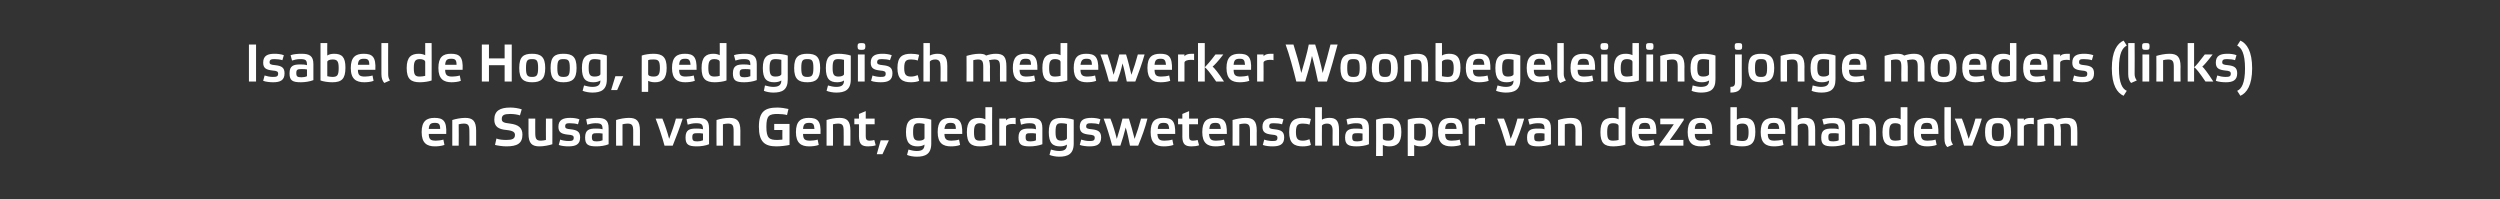 <?xml version="1.0" standalone="no"?><!DOCTYPE svg PUBLIC "-//W3C//DTD SVG 1.1//EN" "http://www.w3.org/Graphics/SVG/1.1/DTD/svg11.dtd"><svg xmlns="http://www.w3.org/2000/svg" version="1.1" width="702px" height="55.9px" viewBox="0 0 702 55.9"><rect x="0" y="0" width="702" height="55.9" fill="#333333" stroke="none"/><desc>Isabel de Hoog, pedagogisch medewerker Woonbegeleiding jonge moeders (links) en Susan van Gent, gedragswetenschapper ...</desc><defs/><g id="Polygon21598"><path d="m124.8 40.7c-.8.3-1.9.4-2.7.4c-2.2 0-3.7-.9-3.7-4c0-3.1 1.4-4 3.6-4c2.4 0 3.5.8 3.3 4.5h-4.9c0 1.6.6 1.9 2 1.9c.5 0 1.5-.1 2.1-.3l.3 1.5zm-4.4-4.5h3.2c0-1.4-.4-1.7-1.5-1.7c-1.2 0-1.6.4-1.7 1.7zm8.4 4.7H127s-.01-7.19 0-7.2c.9-.3 2.4-.6 3.6-.6c2.1 0 3.1.8 3.1 3.6v4.2h-1.9s.05-4.05 0-4.1c0-1.6-.3-2.1-1.6-2.1c-.5 0-.9.1-1.4.2c.05.01 0 6 0 6zm17.2-8.5c-.5-.2-1.7-.4-2.7-.4c-1.7 0-2.4.3-2.4 1.4c0 .8.4 1.1 2.3 1.3c2.4.3 3.5 1.2 3.5 3.1c0 2.5-1.5 3.3-4.5 3.3c-1.1 0-2.4-.2-3.2-.4l.4-1.8c.7.3 1.8.4 2.8.4c1.6 0 2.4-.3 2.4-1.4c0-.7-.4-1.2-2.4-1.4c-2.3-.2-3.4-1-3.4-2.9c0-2.5 1.6-3.4 4.5-3.4c1.1 0 2.3.2 3.2.5l-.5 1.7zm7.3.9h1.8s.03 7.18 0 7.2c-.9.3-2.4.6-3.6.6c-2.1 0-3.1-.8-3.1-3.6v-4.2h1.9s-.03 4.04 0 4c0 1.7.3 2.2 1.6 2.2c.5 0 .9-.1 1.4-.2c-.03-.04 0-6 0-6zm9 1.6c-.6-.2-1.5-.3-2.3-.3c-.9 0-1.3.1-1.3.9c0 .5.3.7 1.5.8c1.9.2 2.7.7 2.7 2.3c0 2-1.3 2.5-3.3 2.5c-.8 0-2-.1-2.7-.4l.4-1.5c.5.2 1.5.4 2.3.4c1 0 1.5-.1 1.5-.9c0-.6-.3-.8-1.7-.9c-1.7-.2-2.6-.6-2.6-2.2c0-2 1.4-2.5 3.3-2.5c.8 0 1.8.1 2.6.4l-.4 1.4zm8.6 5.6c-.9.4-2.3.6-3.4.6c-2.4 0-3.2-.5-3.2-2.5c0-2.2 1.2-2.5 3-2.5c.6 0 1.2 0 1.9.2c0-1.4-.4-1.7-2-1.7c-.8 0-1.6.2-2.3.4l-.3-1.5c.8-.3 1.9-.4 3-.4c2.3 0 3.3.6 3.3 2.9v4.5zm-1.7-3c-.5-.1-1-.1-1.6-.1c-1 0-1.4.1-1.4 1.1c0 1 .3 1.2 1.4 1.2c.6 0 1.1-.1 1.6-.3v-1.9zm5.6 3.4H173s-.04-7.19 0-7.2c.9-.3 2.4-.6 3.6-.6c2.1 0 3.1.8 3.1 3.6c-.02-.05 0 4.2 0 4.2h-1.9s.02-4.05 0-4.1c0-1.6-.3-2.1-1.6-2.1c-.5 0-.9.1-1.4.2c.02.01 0 6 0 6zm15-7.6h1.9c-.8 2.5-1.8 5.1-2.8 7.6h-2.3c-.7-2.6-1.6-5.3-2.5-7.6h1.9c.7 1.7 1.4 3.8 1.9 5.7c.7-1.9 1.4-3.8 1.9-5.7zm9.3 7.2c-.9.4-2.3.6-3.4.6c-2.4 0-3.2-.5-3.2-2.5c0-2.2 1.2-2.5 3-2.5c.6 0 1.2 0 1.9.2c0-1.4-.4-1.7-2-1.7c-.8 0-1.6.2-2.3.4l-.3-1.5c.8-.3 1.9-.4 3-.4c2.3 0 3.3.6 3.3 2.9v4.5zm-1.7-3c-.5-.1-1-.1-1.6-.1c-1 0-1.4.1-1.4 1.1c0 1 .3 1.2 1.4 1.2c.6 0 1.1-.1 1.6-.3v-1.9zm5.6 3.4h-1.8s-.04-7.19 0-7.2c.9-.3 2.4-.6 3.6-.6c2.1 0 3.1.8 3.1 3.6c-.02-.05 0 4.2 0 4.2H206s.02-4.05 0-4.1c0-1.6-.3-2.1-1.6-2.1c-.5 0-.9.1-1.4.2c.02.01 0 6 0 6zm16.7-4.4h-2.3v-1.7h4.3v5.9c-.9.2-2.5.4-3.7.4c-3.3 0-4.9-1.3-4.9-5.5c0-4.3 1.7-5.4 5.2-5.4c.9 0 2.3.2 3.1.4l-.4 1.7c-.6-.2-1.9-.3-2.6-.3c-2.4 0-3.2.4-3.2 3.6c0 3.2.8 3.7 3.1 3.7c.5 0 1-.1 1.4-.1c-.04-.03 0-2.7 0-2.7zm10.2 4.2c-.8.3-1.9.4-2.7.4c-2.2 0-3.7-.9-3.7-4c0-3.1 1.4-4 3.6-4c2.4 0 3.5.8 3.3 4.5h-4.9c0 1.6.6 1.9 2 1.9c.5 0 1.5-.1 2.1-.3l.3 1.5zm-4.4-4.5h3.2c-.1-1.4-.4-1.7-1.5-1.7c-1.2 0-1.6.4-1.7 1.7zm8.4 4.7h-1.8s-.02-7.19 0-7.2c.9-.3 2.4-.6 3.6-.6c2.1 0 3.1.8 3.1 3.6v4.2h-1.9s.04-4.05 0-4.1c0-1.6-.3-2.1-1.6-2.1c-.5 0-.9.1-1.4.2c.04.01 0 6 0 6zm9.2-6s-.02 3.28 0 3.3c0 .9.2 1.3 1.1 1.3c.5 0 1-.1 1.3-.2l.4 1.5c-.6.2-1.4.3-2.1.3c-1.7 0-2.6-.5-2.6-2.8c.02.05 0-3.4 0-3.4h-1.3v-1.6h1.3V32l1.9-.8v2.1h2.5v1.6h-2.5zm4.7 8.4h-1.6l1.1-3.9h2.3l-1.8 3.9zm11.8-8.5c-.4-.1-1-.2-1.5-.2c-1.3 0-1.7.3-1.7 2.5c0 1.9.4 2.4 1.7 2.4c.8 0 1.5-.3 1.5-.7v-4zm-1.9 6.3c-2.1 0-3.3-.9-3.3-4c0-3.1 1.2-4 3.7-4c1.1 0 2.5.2 3.4.5v6.7c0 3-1.7 3.7-4.1 3.7c-.9 0-2.1-.2-2.7-.5l.4-1.5c.7.2 1.5.4 2.3.4c1.4 0 2.2-.4 2.2-1.8c-.4.3-1.1.5-1.9.5zm11.9-.4c-.7.3-1.8.4-2.6.4c-2.2 0-3.7-.9-3.7-4c0-3.1 1.3-4 3.5-4c2.4 0 3.5.8 3.4 4.5h-5c0 1.6.7 1.9 2 1.9c.5 0 1.5-.1 2.1-.3l.3 1.5zm-4.4-4.5h3.2c0-1.4-.4-1.7-1.5-1.7c-1.1 0-1.5.4-1.7 1.7zm11.5-.8c0-.5-.7-.8-1.5-.8c-1.3 0-1.7.6-1.7 2.5c0 2 .4 2.4 1.7 2.4c.5 0 1.1-.1 1.5-.2v-3.9zm1.9 5.2c-.9.3-2.3.5-3.4.5c-2.5 0-3.7-.9-3.7-4c0-3.1 1.3-4 3.4-4c.8 0 1.4.2 1.8.4c-.01-.01 0-3.4 0-3.4h1.9s-.05 10.47 0 10.5zm2-7.3h1.9v.5c.3-.4.9-.7 1.9-.7h.8v1.8c-.2-.1-.6-.1-.9-.1c-1 0-1.8.3-1.8.8v5.3h-1.9v-7.6zm12.1 7.2c-1 .4-2.4.6-3.5.6c-2.4 0-3.2-.5-3.2-2.5c0-2.2 1.2-2.5 3-2.5c.7 0 1.3 0 1.9.2c0-1.4-.3-1.7-1.9-1.7c-.8 0-1.7.2-2.3.4l-.3-1.5c.7-.3 1.9-.4 3-.4c2.3 0 3.3.6 3.3 2.9v4.5zm-1.8-3c-.4-.1-.9-.1-1.5-.1c-1.1 0-1.4.1-1.4 1.1c0 1 .3 1.2 1.4 1.2c.5 0 1.1-.1 1.5-.3v-1.9zm8.7-2.7c-.4-.1-1-.2-1.5-.2c-1.3 0-1.7.3-1.7 2.5c0 1.9.4 2.4 1.7 2.4c.8 0 1.5-.3 1.5-.7v-4zm-1.9 6.3c-2.1 0-3.2-.9-3.2-4c0-3.1 1.1-4 3.6-4c1.1 0 2.5.2 3.4.5v6.7c0 3-1.7 3.7-4.1 3.7c-.9 0-2-.2-2.7-.5l.4-1.5c.7.2 1.5.4 2.3.4c1.4 0 2.2-.4 2.2-1.8c-.4.3-1.1.5-1.9.5zm10.9-6.2c-.6-.2-1.4-.3-2.2-.3c-.9 0-1.4.1-1.4.9c0 .5.3.7 1.6.8c1.8.2 2.6.7 2.6 2.3c0 2-1.3 2.5-3.2 2.5c-.8 0-2-.1-2.8-.4l.4-1.5c.6.2 1.5.4 2.3.4c1 0 1.5-.1 1.5-.9c0-.6-.3-.8-1.6-.9c-1.7-.2-2.6-.6-2.6-2.2c0-2 1.3-2.5 3.3-2.5c.7 0 1.8.1 2.5.4l-.4 1.4zm6 6h-2.3c-.7-2.6-1.5-5.3-2.4-7.6h1.9c.7 1.7 1.3 3.7 1.8 5.7c.5-1.5 1.3-4.4 1.6-5.7h1.8c.5 1.5 1.2 4.1 1.6 5.7c.7-1.9 1.3-3.8 1.8-5.7h1.8c-.6 2.5-1.6 5.2-2.6 7.6h-2.3c-.3-1.5-.8-3.9-1.2-5.1c-.4 1.6-1 3.7-1.5 5.1zm14.9-.2c-.8.3-1.9.4-2.7.4c-2.2 0-3.7-.9-3.7-4c0-3.1 1.3-4 3.5-4c2.5 0 3.5.8 3.4 4.5h-5c.1 1.6.7 1.9 2 1.9c.6 0 1.6-.1 2.2-.3l.3 1.5zm-4.4-4.5h3.2c-.1-1.4-.5-1.7-1.6-1.7c-1.1 0-1.5.4-1.6 1.7zm8.8-1.3s-.01 3.28 0 3.3c0 .9.2 1.3 1.1 1.3c.5 0 1-.1 1.3-.2l.4 1.5c-.6.2-1.4.3-2.1.3c-1.7 0-2.6-.5-2.6-2.8c.03.05 0-3.4 0-3.4h-1.2v-1.6h1.2V32l1.9-.8v2.1h2.5v1.6h-2.5zm10.1 5.8c-.8.3-1.9.4-2.7.4c-2.2 0-3.7-.9-3.7-4c0-3.1 1.3-4 3.5-4c2.5 0 3.5.8 3.4 4.5h-5c.1 1.6.7 1.9 2 1.9c.6 0 1.6-.1 2.2-.3l.3 1.5zm-4.4-4.5h3.2c-.1-1.4-.5-1.7-1.5-1.7c-1.2 0-1.6.4-1.7 1.7zm8.4 4.7h-1.9s.04-7.19 0-7.2c1-.3 2.4-.6 3.7-.6c2.1 0 3.1.8 3.1 3.6c-.04-.05 0 4.2 0 4.2H351v-4.1c0-1.6-.3-2.1-1.6-2.1c-.5 0-.9.1-1.4.2v6zm12-6c-.6-.2-1.5-.3-2.3-.3c-.9 0-1.3.1-1.3.9c0 .5.3.7 1.5.8c1.9.2 2.7.7 2.7 2.3c0 2-1.3 2.5-3.3 2.5c-.8 0-2-.1-2.7-.4l.4-1.5c.5.2 1.5.4 2.2.4c1.1 0 1.5-.1 1.5-.9c0-.6-.3-.8-1.6-.9c-1.7-.2-2.6-.6-2.6-2.2c0-2 1.4-2.5 3.3-2.5c.8 0 1.8.1 2.6.4l-.4 1.4zm8.1 5.8c-.6.3-1.6.4-2.3.4c-2.4 0-3.8-.9-3.8-4c0-3.2 1.5-4 3.8-4c.7 0 1.7.1 2.3.3l-.4 1.6c-.5-.2-1.2-.3-1.8-.3c-1.4 0-2 .3-2 2.4c0 2 .6 2.4 2 2.4c.6 0 1.3-.2 1.8-.4l.4 1.6zm7.9-4.2c.02.02 0 4.4 0 4.4h-1.8s-.04-4.23 0-4.2c0-1.3-.4-2-1.6-2c-.7 0-1.4.3-1.4.7c-.04.01 0 5.5 0 5.5h-1.9V30.1h1.9s-.04 3.48 0 3.5c.5-.3 1.3-.5 2.1-.5c1.7 0 2.7.6 2.7 3.4zm8.4 4c-.9.4-2.4.6-3.4.6c-2.4 0-3.3-.5-3.3-2.5c0-2.2 1.3-2.5 3-2.5c.7 0 1.3 0 1.9.2c0-1.4-.3-1.7-1.9-1.7c-.8 0-1.6.2-2.3.4l-.3-1.5c.8-.3 1.9-.4 3-.4c2.3 0 3.3.6 3.3 2.9v4.5zm-1.8-3c-.4-.1-.9-.1-1.5-.1c-1 0-1.4.1-1.4 1.1c0 1 .3 1.2 1.4 1.2c.5 0 1.1-.1 1.5-.3v-1.9zm5.7 1.3c0 .5.7.7 1.5.7c1.3 0 1.7-.5 1.7-2.4c0-2.1-.4-2.4-1.7-2.4c-.5 0-1.1 0-1.5.2v3.9zm-1.9-5.2c.9-.3 2.3-.5 3.4-.5c2.5 0 3.7.9 3.7 4c0 3.1-1.3 4-3.4 4c-.8 0-1.4-.2-1.8-.4v3.1h-1.9s.05-10.18 0-10.2zm10.7 5.2c0 .5.7.7 1.5.7c1.3 0 1.8-.5 1.8-2.4c0-2.1-.5-2.4-1.8-2.4c-.5 0-1.1 0-1.5.2v3.9zm-1.8-5.2c.8-.3 2.2-.5 3.3-.5c2.5 0 3.7.9 3.7 4c0 3.1-1.3 4-3.3 4c-.9 0-1.5-.2-1.9-.4c.03-.01 0 3.1 0 3.1h-1.8s-.03-10.18 0-10.2zm14.9 7.1c-.8.3-1.9.4-2.7.4c-2.2 0-3.7-.9-3.7-4c0-3.1 1.4-4 3.6-4c2.4 0 3.4.8 3.3 4.5h-4.9c0 1.6.6 1.9 1.9 1.9c.6 0 1.6-.1 2.2-.3l.3 1.5zm-4.4-4.5h3.2c-.1-1.4-.5-1.7-1.5-1.7c-1.2 0-1.6.4-1.7 1.7zm6.6-2.9h1.8s.02.55 0 .5c.3-.4.9-.7 2-.7h.8v1.8c-.3-.1-.7-.1-1-.1c-1 0-1.8.3-1.8.8c.02.02 0 5.3 0 5.3h-1.8v-7.6zm13.7 0h1.9c-.7 2.5-1.7 5.1-2.7 7.6H423c-.8-2.6-1.6-5.3-2.6-7.6h1.9c.7 1.7 1.4 3.8 1.9 5.7c.8-1.9 1.4-3.8 1.9-5.7zm9.4 7.2c-1 .4-2.4.6-3.5.6c-2.4 0-3.2-.5-3.2-2.5c0-2.2 1.2-2.5 3-2.5c.7 0 1.3 0 1.9.2c0-1.4-.3-1.7-1.9-1.7c-.8 0-1.7.2-2.3.4l-.4-1.5c.8-.3 2-.4 3.1-.4c2.2 0 3.3.6 3.3 2.9v4.5zm-1.8-3c-.4-.1-1-.1-1.5-.1c-1.1 0-1.4.1-1.4 1.1c0 1 .2 1.2 1.4 1.2c.5 0 1.1-.1 1.5-.3v-1.9zm5.7 3.4h-1.9s.01-7.19 0-7.2c.9-.3 2.4-.6 3.6-.6c2.2 0 3.1.8 3.1 3.6c.03-.05 0 4.2 0 4.2h-1.8s-.03-4.05 0-4.1c0-1.6-.3-2.1-1.7-2.1c-.4 0-.9.1-1.3.2c-.03.01 0 6 0 6zm15.1-5.5c0-.5-.6-.8-1.5-.8c-1.3 0-1.7.6-1.7 2.5c0 2 .4 2.4 1.7 2.4c.6 0 1.1-.1 1.5-.2v-3.9zm1.9 5.2c-.8.3-2.3.5-3.4.5c-2.5 0-3.6-.9-3.6-4c0-3.1 1.2-4 3.3-4c.9 0 1.4.2 1.8.4c.02-.01 0-3.4 0-3.4h1.9s-.02 10.47 0 10.5zm8.2.1c-.8.3-1.9.4-2.7.4c-2.2 0-3.7-.9-3.7-4c0-3.1 1.3-4 3.5-4c2.5 0 3.5.8 3.4 4.5h-5c.1 1.6.7 1.9 2 1.9c.6 0 1.6-.1 2.2-.3l.3 1.5zm-4.4-4.5h3.2c-.1-1.4-.5-1.7-1.5-1.7c-1.2 0-1.6.4-1.7 1.7zm12.6-2.9s.02.35 0 .4c-1.1 1.7-2.9 4.3-3.9 5.6h3.8v1.6H466s-.02-.36 0-.4c1.4-1.8 3.2-4.4 4-5.6h-3.8v-1.6h6.6zm7.5 7.4c-.8.3-1.9.4-2.7.4c-2.2 0-3.7-.9-3.7-4c0-3.1 1.4-4 3.6-4c2.4 0 3.4.8 3.3 4.5h-4.9c0 1.6.6 1.9 2 1.9c.5 0 1.5-.1 2.1-.3l.3 1.5zm-4.4-4.5h3.2c-.1-1.4-.4-1.7-1.5-1.7c-1.2 0-1.6.4-1.7 1.7zm11.8 3.2c.5.1 1 .2 1.5.2c1.3 0 1.8-.4 1.8-2.5c0-1.9-.5-2.4-1.8-2.4c-.8 0-1.5.3-1.5.7v4zm-1.8-9.3h1.8s.03 3.46 0 3.5c.4-.3 1.2-.5 2-.5c2.1 0 3.2.9 3.2 3.9c0 3.2-1.2 4.1-3.7 4.1c-1.1 0-2.5-.2-3.3-.5c-.03-.03 0-10.5 0-10.5zm14.9 10.6c-.8.3-1.9.4-2.7.4c-2.2 0-3.7-.9-3.7-4c0-3.1 1.4-4 3.6-4c2.4 0 3.4.8 3.3 4.5h-4.9c0 1.6.6 1.9 1.9 1.9c.6 0 1.6-.1 2.2-.3l.3 1.5zm-4.4-4.5h3.2c-.1-1.4-.5-1.7-1.5-1.7c-1.2 0-1.6.4-1.7 1.7zm13.3.3c-.01.02 0 4.4 0 4.4h-1.9s.03-4.23 0-4.2c0-1.3-.3-2-1.5-2c-.8 0-1.5.3-1.5.7c.03.01 0 5.5 0 5.5H503V30.1h1.8s.03 3.48 0 3.5c.5-.3 1.3-.5 2.1-.5c1.8 0 2.8.6 2.8 3.4zm8.4 4c-1 .4-2.4.6-3.5.6c-2.4 0-3.2-.5-3.2-2.5c0-2.2 1.2-2.5 3-2.5c.7 0 1.3 0 1.9.2c0-1.4-.3-1.7-1.9-1.7c-.8 0-1.7.2-2.3.4l-.4-1.5c.8-.3 2-.4 3.1-.4c2.3 0 3.3.6 3.3 2.9v4.5zm-1.8-3c-.4-.1-1-.1-1.5-.1c-1.1 0-1.4.1-1.4 1.1c0 1 .2 1.2 1.4 1.2c.5 0 1.1-.1 1.5-.3v-1.9zm5.7 3.4h-1.9s.01-7.19 0-7.2c.9-.3 2.4-.6 3.6-.6c2.2 0 3.1.8 3.1 3.6c.03-.05 0 4.2 0 4.2H525s-.03-4.05 0-4.1c0-1.6-.3-2.1-1.7-2.1c-.4 0-.9.1-1.3.2c-.03.01 0 6 0 6zm11.7-5.5c0-.5-.6-.8-1.5-.8c-1.3 0-1.7.6-1.7 2.5c0 2 .4 2.4 1.8 2.4c.5 0 1-.1 1.4-.2v-3.9zm1.9 5.2c-.8.3-2.2.5-3.3.5c-2.6 0-3.7-.9-3.7-4c0-3.1 1.3-4 3.3-4c.9 0 1.4.2 1.8.4c.03-.01 0-3.4 0-3.4h1.9v10.5zm8.2.1c-.8.3-1.9.4-2.7.4c-2.2 0-3.7-.9-3.7-4c0-3.1 1.3-4 3.6-4c2.4 0 3.4.8 3.3 4.5h-4.9c0 1.6.6 1.9 1.9 1.9c.6 0 1.6-.1 2.2-.3l.3 1.5zm-4.4-4.5h3.2c-.1-1.4-.5-1.7-1.5-1.7c-1.2 0-1.6.4-1.7 1.7zm8.4 2.6c0 .7.2 1.2.6 1.8l-1.6.7c-.6-.6-.8-1.3-.8-2.5c-.04.04 0-8.7 0-8.7h1.8s.02 8.67 0 8.7zm6.9-5.5h1.8c-.7 2.5-1.7 5.1-2.7 7.6h-2.3c-.7-2.6-1.6-5.3-2.6-7.6h2c.7 1.7 1.3 3.8 1.9 5.7c.7-1.9 1.4-3.8 1.9-5.7zm2.7 3.8c0-3.2 1.2-4 3.6-4c2.4 0 3.7.8 3.7 4c0 3.1-1.2 4-3.7 4c-2.4 0-3.6-.9-3.6-4zm1.9 0c0 2.1.4 2.5 1.7 2.5c1.3 0 1.7-.4 1.7-2.5c0-2.2-.4-2.5-1.7-2.5c-1.3 0-1.7.3-1.7 2.5zm7.2-3.8h1.8s.02.55 0 .5c.3-.4.9-.7 2-.7h.8v1.8c-.3-.1-.7-.1-1-.1c-1 0-1.8.3-1.8.8c.02.02 0 5.3 0 5.3h-1.8v-7.6zm7.5 7.6h-1.9s.05-7.19 0-7.2c1-.3 2.4-.6 3.6-.6c.8 0 1.5.1 1.9.5c.8-.3 1.9-.5 2.7-.5c2.2 0 3 .8 3 3.6c.04-.05 0 4.2 0 4.2h-1.8s-.02-4.05 0-4.1c0-1.6-.3-2.1-1.6-2.1c-.3 0-.9.1-1.4.2c.1.5.2 1.1.2 1.8c-.03-.05 0 4.2 0 4.2h-1.9v-4.1c0-1.6-.3-2.1-1.5-2.1c-.4 0-.9.1-1.3.2v6z" stroke="none" fill="#ffffff"/></g><g id="Polygon21597"><path d="m71.9 12.5v10.4h-2V12.5h2zm7.4 4.4c-.6-.2-1.5-.3-2.2-.3c-.9 0-1.4.1-1.4.9c0 .5.3.7 1.6.8c1.8.2 2.6.7 2.6 2.3c0 2-1.3 2.5-3.2 2.5c-.8 0-2-.1-2.8-.4l.4-1.5c.6.2 1.5.4 2.3.4c1 0 1.5-.1 1.5-.9c0-.6-.3-.8-1.6-.9c-1.7-.2-2.6-.6-2.6-2.2c0-2 1.3-2.5 3.2-2.5c.8 0 1.8.1 2.6.4l-.4 1.4zm8.7 5.6c-1 .4-2.4.6-3.5.6c-2.4 0-3.2-.5-3.2-2.5c0-2.2 1.2-2.5 3-2.5c.6 0 1.2 0 1.9.2c0-1.4-.3-1.7-1.9-1.7c-.9 0-1.7.2-2.3.4l-.4-1.5c.8-.3 2-.4 3.1-.4c2.2 0 3.3.6 3.3 2.9v4.5zm-1.8-3c-.4-.1-1-.1-1.5-.1c-1.1 0-1.5.1-1.5 1.1c0 1 .3 1.2 1.5 1.2c.5 0 1.1-.1 1.5-.3v-1.9zm5.7 1.9c.4.1 1 .2 1.4.2c1.4 0 1.8-.4 1.8-2.5c0-1.9-.4-2.4-1.7-2.4c-.9 0-1.5.3-1.5.7v4zM90 12.1h1.9s-.04 3.46 0 3.5c.4-.3 1.1-.5 1.9-.5c2.2 0 3.2.9 3.2 3.9c0 3.2-1.1 4.1-3.7 4.1c-1.1 0-2.5-.2-3.3-.5V12.1zm14.9 10.6c-.7.3-1.9.4-2.6.4c-2.3 0-3.8-.9-3.8-4c0-3.1 1.4-4 3.6-4c2.4 0 3.5.8 3.3 4.5h-4.9c0 1.6.6 1.9 2 1.9c.5 0 1.5-.1 2.1-.3l.3 1.5zm-4.4-4.5h3.2c0-1.4-.4-1.7-1.5-1.7c-1.2 0-1.6.4-1.7 1.7zm8.5 2.6c0 .7.1 1.2.5 1.8l-1.6.7c-.5-.6-.8-1.3-.8-2.5v-8.7h1.9s-.04 8.67 0 8.7zm10.4-3.4c0-.5-.7-.8-1.5-.8c-1.3 0-1.7.6-1.7 2.5c0 2 .4 2.4 1.7 2.4c.5 0 1.1-.1 1.5-.2v-3.9zm1.8 5.2c-.8.3-2.2.5-3.3.5c-2.5 0-3.7-.9-3.7-4c0-3.1 1.3-4 3.4-4c.8 0 1.4.2 1.8.4c-.02-.01 0-3.4 0-3.4h1.8s.04 10.47 0 10.5zm8.2.1c-.7.3-1.9.4-2.6.4c-2.2 0-3.7-.9-3.7-4c0-3.1 1.3-4 3.5-4c2.4 0 3.5.8 3.3 4.5H125c0 1.6.7 1.9 2 1.9c.5 0 1.5-.1 2.1-.3l.3 1.5zm-4.4-4.5h3.2c0-1.4-.4-1.7-1.5-1.7c-1.2 0-1.6.4-1.7 1.7zm12.3 4.7h-2V12.5h2v3.9h4.4v-3.9h2v10.4h-2v-4.6h-4.4v4.6zm8.5-3.8c0-3.2 1.2-4 3.6-4c2.4 0 3.7.8 3.7 4c0 3.1-1.2 4-3.7 4c-2.4 0-3.6-.9-3.6-4zm1.9 0c0 2.1.4 2.5 1.7 2.5c1.3 0 1.7-.4 1.7-2.5c0-2.2-.4-2.5-1.7-2.5c-1.3 0-1.7.3-1.7 2.5zm6.9 0c0-3.2 1.2-4 3.6-4c2.5 0 3.7.8 3.7 4c0 3.1-1.2 4-3.7 4c-2.4 0-3.6-.9-3.6-4zm1.9 0c0 2.1.4 2.5 1.7 2.5c1.4 0 1.8-.4 1.8-2.5c0-2.2-.4-2.5-1.8-2.5c-1.3 0-1.7.3-1.7 2.5zm12.1-2.3c-.5-.1-1.1-.2-1.5-.2c-1.3 0-1.8.3-1.8 2.5c0 1.9.4 2.4 1.7 2.4c.9 0 1.6-.3 1.6-.7v-4zm-2 6.3c-2.1 0-3.2-.9-3.2-4c0-3.1 1.2-4 3.7-4c1.1 0 2.5.2 3.3.5v6.7c0 3-1.7 3.7-4.1 3.7c-.8 0-2-.2-2.7-.5l.4-1.5c.7.2 1.6.4 2.3.4c1.4 0 2.3-.4 2.3-1.8c-.5.3-1.1.5-2 .5zm6.7 2.2h-1.7l1.2-3.9h2.2l-1.7 3.9zm8.7-4.5c0 .5.7.7 1.5.7c1.3 0 1.8-.5 1.8-2.4c0-2.1-.5-2.4-1.8-2.4c-.5 0-1.1 0-1.5.2v3.9zm-1.8-5.2c.8-.3 2.2-.5 3.3-.5c2.5 0 3.7.9 3.7 4c0 3.1-1.3 4-3.3 4c-.9 0-1.5-.2-1.9-.4c.03-.01 0 3.1 0 3.1h-1.8s-.03-10.18 0-10.2zm14.9 7.1c-.8.3-1.9.4-2.7.4c-2.2 0-3.7-.9-3.7-4c0-3.1 1.4-4 3.6-4c2.4 0 3.4.8 3.3 4.5h-4.9c0 1.6.6 1.9 1.9 1.9c.6 0 1.6-.1 2.2-.3l.3 1.5zm-4.4-4.5h3.2c-.1-1.4-.5-1.7-1.5-1.7c-1.2 0-1.6.4-1.7 1.7zm11.4-.8c0-.5-.6-.8-1.5-.8c-1.3 0-1.7.6-1.7 2.5c0 2 .5 2.4 1.8 2.4c.5 0 1.1-.1 1.4-.2v-3.9zm1.9 5.2c-.8.3-2.2.5-3.3.5c-2.5 0-3.7-.9-3.7-4c0-3.1 1.3-4 3.3-4c.9 0 1.4.2 1.8.4c.04-.01 0-3.4 0-3.4h1.9v10.5zm8.5-.1c-1 .4-2.4.6-3.5.6c-2.4 0-3.2-.5-3.2-2.5c0-2.2 1.2-2.5 3-2.5c.6 0 1.2 0 1.9.2c0-1.4-.3-1.7-1.9-1.7c-.9 0-1.7.2-2.3.4l-.4-1.5c.8-.3 2-.4 3.1-.4c2.2 0 3.3.6 3.3 2.9v4.5zm-1.8-3c-.4-.1-1-.1-1.5-.1c-1.1 0-1.5.1-1.5 1.1c0 1 .3 1.2 1.4 1.2c.6 0 1.1-.1 1.6-.3v-1.9zm8.7-2.7c-.5-.1-1-.2-1.5-.2c-1.3 0-1.8.3-1.8 2.5c0 1.9.4 2.4 1.7 2.4c.9 0 1.6-.3 1.6-.7v-4zm-2 6.3c-2.1 0-3.2-.9-3.2-4c0-3.1 1.2-4 3.7-4c1.1 0 2.5.2 3.3.5v6.7c0 3-1.6 3.7-4.1 3.7c-.8 0-2-.2-2.6-.5l.3-1.5c.7.2 1.6.4 2.3.4c1.4 0 2.3-.4 2.3-1.8c-.5.3-1.1.5-2 .5zm5.6-4c0-3.2 1.3-4 3.7-4c2.4 0 3.6.8 3.6 4c0 3.1-1.2 4-3.6 4c-2.5 0-3.7-.9-3.7-4zm2 0c0 2.1.4 2.5 1.7 2.5c1.3 0 1.7-.4 1.7-2.5c0-2.2-.4-2.5-1.7-2.5c-1.3 0-1.7.3-1.7 2.5zm12-2.3c-.4-.1-1-.2-1.5-.2c-1.3 0-1.7.3-1.7 2.5c0 1.9.4 2.4 1.7 2.4c.8 0 1.5-.3 1.5-.7v-4zm-1.9 6.3c-2.1 0-3.2-.9-3.2-4c0-3.1 1.1-4 3.6-4c1.1 0 2.5.2 3.4.5v6.7c0 3-1.7 3.7-4.1 3.7c-.9 0-2-.2-2.7-.5l.4-1.5c.7.2 1.5.4 2.3.4c1.4 0 2.2-.4 2.2-1.8c-.4.3-1.1.5-1.9.5zm7.7-.2h-1.9v-7.6h1.9v7.6zm.2-9.9c0 .9-.3 1-1.1 1c-.8 0-1.1-.1-1.1-1c0-.8.3-.9 1.1-.9c.8 0 1.1.1 1.1.9zm6.9 3.9c-.6-.2-1.4-.3-2.2-.3c-.9 0-1.4.1-1.4.9c0 .5.4.7 1.6.8c1.9.2 2.7.7 2.7 2.3c0 2-1.3 2.5-3.3 2.5c-.8 0-2-.1-2.7-.4l.4-1.5c.5.2 1.5.4 2.2.4c1.1 0 1.5-.1 1.5-.9c0-.6-.3-.8-1.6-.9c-1.7-.2-2.6-.6-2.6-2.2c0-2 1.4-2.5 3.3-2.5c.8 0 1.8.1 2.6.4l-.5 1.4zm8.2 5.8c-.6.3-1.6.4-2.3.4c-2.4 0-3.8-.9-3.8-4c0-3.2 1.4-4 3.8-4c.7 0 1.7.1 2.3.3l-.4 1.6c-.5-.2-1.2-.3-1.8-.3c-1.4 0-2 .3-2 2.4c0 2 .6 2.4 2 2.4c.6 0 1.3-.2 1.8-.4l.4 1.6zm7.9-4.2c.01.02 0 4.4 0 4.4h-1.9s.05-4.23 0-4.2c0-1.3-.3-2-1.5-2c-.7 0-1.5.3-1.5.7c.05.01 0 5.5 0 5.5h-1.8V12.1h1.8s.05 3.48 0 3.5c.5-.3 1.4-.5 2.1-.5c1.8 0 2.8.6 2.8 3.4zm7.3 4.4h-1.9s.03-7.19 0-7.2c1-.3 2.3-.6 3.6-.6c.8 0 1.5.1 1.9.5c.8-.3 1.8-.5 2.7-.5c2.2 0 3 .8 3 3.6c.02-.05 0 4.2 0 4.2h-1.8s-.04-4.05 0-4.1c0-1.6-.3-2.1-1.6-2.1c-.3 0-1 .1-1.5.2c.2.5.3 1.1.3 1.8c-.05-.05 0 4.2 0 4.2h-1.9v-4.1c0-1.6-.3-2.1-1.5-2.1c-.4 0-.9.1-1.3.2v6zm17.4-.2c-.7.3-1.8.4-2.6.4c-2.2 0-3.7-.9-3.7-4c0-3.1 1.3-4 3.5-4c2.4 0 3.5.8 3.4 4.5h-5c0 1.6.7 1.9 2 1.9c.5 0 1.5-.1 2.1-.3l.3 1.5zm-4.4-4.5h3.2c0-1.4-.4-1.7-1.5-1.7c-1.1 0-1.5.4-1.7 1.7zm11.5-.8c0-.5-.7-.8-1.5-.8c-1.3 0-1.7.6-1.7 2.5c0 2 .4 2.4 1.7 2.4c.5 0 1.1-.1 1.5-.2v-3.9zm1.9 5.2c-.9.3-2.3.5-3.4.5c-2.5 0-3.6-.9-3.6-4c0-3.1 1.2-4 3.3-4c.8 0 1.4.2 1.8.4v-3.4h1.9s-.04 10.47 0 10.5zm8.1.1c-.7.3-1.8.4-2.6.4c-2.2 0-3.7-.9-3.7-4c0-3.1 1.3-4 3.5-4c2.4 0 3.5.8 3.4 4.5h-5c0 1.6.7 1.9 2 1.9c.5 0 1.5-.1 2.1-.3l.3 1.5zm-4.4-4.5h3.2c0-1.4-.4-1.7-1.5-1.7c-1.1 0-1.5.4-1.7 1.7zm10.3 4.7h-2.3c-.7-2.6-1.5-5.3-2.4-7.6h2c.6 1.7 1.2 3.7 1.7 5.7c.5-1.5 1.3-4.4 1.6-5.7h1.9c.5 1.5 1.1 4.1 1.5 5.7c.7-1.9 1.3-3.8 1.8-5.7h1.9c-.7 2.5-1.7 5.2-2.6 7.6h-2.4c-.3-1.5-.8-3.9-1.2-5.1c-.3 1.6-1 3.7-1.5 5.1zm14.9-.2c-.8.3-1.9.4-2.7.4c-2.2 0-3.7-.9-3.7-4c0-3.1 1.3-4 3.6-4c2.4 0 3.4.8 3.3 4.5h-4.9c0 1.6.6 1.9 1.9 1.9c.6 0 1.6-.1 2.2-.3l.3 1.5zm-4.4-4.5h3.2c-.1-1.4-.5-1.7-1.5-1.7c-1.2 0-1.6.4-1.7 1.7zm6.6-2.9h1.8v.5c.3-.4.9-.7 2-.7h.7v1.8c-.2-.1-.6-.1-.9-.1c-1 0-1.8.3-1.8.8v5.3h-1.8v-7.6zm7.5 7.6h-1.9V12.1h1.9v10.8zm3.2 0c-1.7-2.5-2.8-3.8-3.2-4c.4-.4 1.5-1.6 3-3.6h2.2c-1.5 2-2.6 3.1-3 3.4c.4.3 1.6 1.7 3.2 4.2h-2.2zm9.3-.2c-.8.3-1.9.4-2.7.4c-2.2 0-3.7-.9-3.7-4c0-3.1 1.4-4 3.6-4c2.4 0 3.5.8 3.3 4.5h-4.9c0 1.6.6 1.9 2 1.9c.5 0 1.5-.1 2.1-.3l.3 1.5zm-4.4-4.5h3.2c-.1-1.4-.4-1.7-1.5-1.7c-1.2 0-1.6.4-1.7 1.7zm6.6-2.9h1.8s.04.55 0 .5c.3-.4.9-.7 2-.7h.8v1.8c-.3-.1-.7-.1-1-.1c-.9 0-1.8.3-1.8.8c.04.02 0 5.3 0 5.3H353v-7.6zm13.5 7.6H364c-.8-3.3-2-7.7-3-10.4h2.2c.7 2.2 1.6 5.2 2.2 8c.6-2.1 1.7-5.7 2.1-8h1.8c.7 2.2 1.7 5.8 2.1 8c.8-2.7 1.6-5.5 2.2-8h2c-.8 3.1-2 7.3-3 10.4h-2.5c-.5-2.4-1.1-5.1-1.7-7.2c-.4 2.2-1.2 4.9-1.9 7.2zm9.9-3.8c0-3.2 1.2-4 3.6-4c2.5 0 3.7.8 3.7 4c0 3.1-1.2 4-3.7 4c-2.4 0-3.6-.9-3.6-4zm1.9 0c0 2.1.4 2.5 1.7 2.5c1.4 0 1.8-.4 1.8-2.5c0-2.2-.4-2.5-1.8-2.5c-1.3 0-1.7.3-1.7 2.5zm6.9 0c0-3.2 1.2-4 3.7-4c2.4 0 3.6.8 3.6 4c0 3.1-1.2 4-3.6 4c-2.5 0-3.7-.9-3.7-4zm2 0c0 2.1.4 2.5 1.7 2.5c1.3 0 1.7-.4 1.7-2.5c0-2.2-.4-2.5-1.7-2.5c-1.3 0-1.7.3-1.7 2.5zm9 3.8h-1.9s.02-7.19 0-7.2c1-.3 2.4-.6 3.6-.6c2.2 0 3.1.8 3.1 3.6c.04-.05 0 4.2 0 4.2h-1.8s-.02-4.05 0-4.1c0-1.6-.3-2.1-1.7-2.1c-.4 0-.9.1-1.3.2c-.02.01 0 6 0 6zm8.7-1.5c.5.1 1 .2 1.5.2c1.3 0 1.8-.4 1.8-2.5c0-1.9-.5-2.4-1.8-2.4c-.8 0-1.5.3-1.5.7v4zm-1.8-9.3h1.8s.03 3.46 0 3.5c.4-.3 1.2-.5 2-.5c2.1 0 3.2.9 3.2 3.9c0 3.2-1.2 4.1-3.7 4.1c-1.1 0-2.5-.2-3.3-.5c-.03-.03 0-10.5 0-10.5zM418 22.7c-.8.3-1.9.4-2.7.4c-2.2 0-3.7-.9-3.7-4c0-3.1 1.4-4 3.6-4c2.4 0 3.4.8 3.3 4.5h-4.9c0 1.6.6 1.9 1.9 1.9c.6 0 1.6-.1 2.2-.3l.3 1.5zm-4.4-4.5h3.2c-.1-1.4-.5-1.7-1.5-1.7c-1.2 0-1.6.4-1.7 1.7zm11.4-1.4c-.4-.1-1-.2-1.4-.2c-1.3 0-1.8.3-1.8 2.5c0 1.9.4 2.4 1.7 2.4c.9 0 1.5-.3 1.5-.7v-4zm-1.9 6.3c-2.1 0-3.2-.9-3.2-4c0-3.1 1.2-4 3.7-4c1.1 0 2.5.2 3.3.5v6.7c0 3-1.7 3.7-4.1 3.7c-.8 0-2-.2-2.7-.5l.4-1.5c.7.2 1.6.4 2.3.4c1.4 0 2.2-.4 2.2-1.8c-.4.3-1 .5-1.9.5zm12-.4c-.8.3-1.9.4-2.7.4c-2.2 0-3.7-.9-3.7-4c0-3.1 1.4-4 3.6-4c2.4 0 3.4.8 3.3 4.5h-4.9c0 1.6.6 1.9 1.9 1.9c.6 0 1.6-.1 2.2-.3l.3 1.5zm-4.4-4.5h3.2c-.1-1.4-.5-1.7-1.5-1.7c-1.2 0-1.6.4-1.7 1.7zm8.4 2.6c0 .7.2 1.2.6 1.8l-1.6.7c-.5-.6-.8-1.3-.8-2.5c-.03.04 0-8.7 0-8.7h1.8s.03 8.67 0 8.7zm8.3 1.9c-.8.3-1.9.4-2.7.4c-2.2 0-3.7-.9-3.7-4c0-3.1 1.4-4 3.6-4c2.4 0 3.4.8 3.3 4.5H443c0 1.6.6 1.9 1.9 1.9c.6 0 1.6-.1 2.2-.3l.3 1.5zm-4.4-4.5h3.2c-.1-1.4-.5-1.7-1.5-1.7c-1.2 0-1.6.4-1.7 1.7zm8.4 4.7h-1.8v-7.6h1.8v7.6zm.2-9.9c0 .9-.3 1-1.1 1c-.8 0-1.1-.1-1.1-1c0-.8.3-.9 1.1-.9c.8 0 1.1.1 1.1.9zm6.8 4.4c0-.5-.7-.8-1.5-.8c-1.3 0-1.8.6-1.8 2.5c0 2 .5 2.4 1.8 2.4c.5 0 1.1-.1 1.5-.2v-3.9zm1.8 5.2c-.8.3-2.2.5-3.3.5c-2.5 0-3.7-.9-3.7-4c0-3.1 1.3-4 3.3-4c.9 0 1.5.2 1.9.4c-.03-.01 0-3.4 0-3.4h1.8s.03 10.47 0 10.5zm4 .3h-1.9v-7.6h1.9v7.6zm.1-9.9c0 .9-.2 1-1 1c-.9 0-1.1-.1-1.1-1c0-.8.2-.9 1.1-.9c.8 0 1 .1 1 .9zm3.8 9.9h-1.9s.04-7.19 0-7.2c1-.3 2.4-.6 3.7-.6c2.1 0 3.1.8 3.1 3.6c-.04-.05 0 4.2 0 4.2h-1.9v-4.1c0-1.6-.3-2.1-1.6-2.1c-.5 0-.9.1-1.4.2v6zm11.8-6.1c-.5-.1-1-.2-1.5-.2c-1.3 0-1.8.3-1.8 2.5c0 1.9.4 2.4 1.7 2.4c.9 0 1.6-.3 1.6-.7v-4zm-2 6.3c-2.1 0-3.2-.9-3.2-4c0-3.1 1.2-4 3.7-4c1.1 0 2.5.2 3.3.5v6.7c0 3-1.6 3.7-4.1 3.7c-.8 0-2-.2-2.6-.5l.3-1.5c.7.2 1.6.4 2.3.4c1.4 0 2.3-.4 2.3-1.8c-.5.3-1.1.5-2 .5zm8 1.3c.9 0 1.3-.3 1.3-1.3v-7.8h1.9s-.04 7.78 0 7.8c0 2.2-1.1 2.9-3.2 2.9v-1.6zm3.3-11.4c0 .9-.2 1-1.1 1c-.8 0-1-.1-1-1c0-.8.2-.9 1-.9c.9 0 1.1.1 1.1.9zm1.7 6.1c0-3.2 1.2-4 3.6-4c2.4 0 3.7.8 3.7 4c0 3.1-1.2 4-3.7 4c-2.4 0-3.6-.9-3.6-4zm1.9 0c0 2.1.4 2.5 1.7 2.5c1.3 0 1.7-.4 1.7-2.5c0-2.2-.4-2.5-1.7-2.5c-1.3 0-1.7.3-1.7 2.5zm9 3.8H500s-.05-7.19 0-7.2c.9-.3 2.4-.6 3.6-.6c2.1 0 3.1.8 3.1 3.6c-.03-.05 0 4.2 0 4.2h-1.9v-4.1c0-1.6-.3-2.1-1.6-2.1c-.5 0-.9.1-1.4.2v6zm11.8-6.1c-.5-.1-1-.2-1.5-.2c-1.3 0-1.8.3-1.8 2.5c0 1.9.5 2.4 1.8 2.4c.8 0 1.5-.3 1.5-.7v-4zm-2 6.3c-2.1 0-3.2-.9-3.2-4c0-3.1 1.2-4 3.7-4c1.1 0 2.5.2 3.3.5v6.7c0 3-1.6 3.7-4 3.7c-.9 0-2.1-.2-2.7-.5l.3-1.5c.7.2 1.6.4 2.3.4c1.4 0 2.3-.4 2.3-1.8c-.4.3-1.1.5-2 .5zm12-.4c-.7.3-1.9.4-2.6.4c-2.3 0-3.8-.9-3.8-4c0-3.1 1.4-4 3.6-4c2.4 0 3.5.8 3.3 4.5h-4.9c0 1.6.6 1.9 2 1.9c.5 0 1.5-.1 2.1-.3l.3 1.5zm-4.4-4.5h3.2c0-1.4-.4-1.7-1.5-1.7c-1.2 0-1.6.4-1.7 1.7zm11.8 4.7h-1.8s-.01-7.19 0-7.2c.9-.3 2.3-.6 3.5-.6c.9 0 1.5.1 2 .5c.8-.3 1.8-.5 2.7-.5c2.1 0 3 .8 3 3.6c-.02-.05 0 4.2 0 4.2h-1.9s.02-4.05 0-4.1c0-1.6-.3-2.1-1.5-2.1c-.4 0-1 .1-1.5.2c.1.5.2 1.1.2 1.8v4.2h-1.8s-.05-4.05 0-4.1c0-1.6-.3-2.1-1.6-2.1c-.4 0-.9.1-1.3.2c.05.01 0 6 0 6zm11.1-3.8c0-3.2 1.2-4 3.7-4c2.4 0 3.6.8 3.6 4c0 3.1-1.2 4-3.6 4c-2.5 0-3.7-.9-3.7-4zm2 0c0 2.1.4 2.5 1.7 2.5c1.3 0 1.7-.4 1.7-2.5c0-2.2-.4-2.5-1.7-2.5c-1.3 0-1.7.3-1.7 2.5zm13.2 3.6c-.7.3-1.9.4-2.6.4c-2.2 0-3.7-.9-3.7-4c0-3.1 1.3-4 3.5-4c2.4 0 3.5.8 3.3 4.5h-4.9c0 1.6.6 1.9 2 1.9c.5 0 1.5-.1 2.1-.3l.3 1.5zm-4.4-4.5h3.2c0-1.4-.4-1.7-1.5-1.7c-1.2 0-1.6.4-1.7 1.7zm11.5-.8c0-.5-.7-.8-1.5-.8c-1.3 0-1.7.6-1.7 2.5c0 2 .4 2.4 1.7 2.4c.5 0 1.1-.1 1.5-.2v-3.9zm1.8 5.2c-.8.3-2.2.5-3.3.5c-2.5 0-3.7-.9-3.7-4c0-3.1 1.3-4 3.3-4c.9 0 1.5.2 1.9.4c-.02-.01 0-3.4 0-3.4h1.8s.04 10.47 0 10.5zm8.2.1c-.7.3-1.9.4-2.6.4c-2.2 0-3.7-.9-3.7-4c0-3.1 1.3-4 3.5-4c2.4 0 3.5.8 3.3 4.5H570c0 1.6.6 1.9 2 1.9c.5 0 1.5-.1 2.1-.3l.3 1.5zm-4.4-4.5h3.2c0-1.4-.4-1.7-1.5-1.7c-1.2 0-1.6.4-1.7 1.7zm6.6-2.9h1.9s-.04.55 0 .5c.2-.4.8-.7 1.9-.7h.8v1.8c-.3-.1-.7-.1-1-.1c-.9 0-1.7.3-1.7.8c-.04.02 0 5.3 0 5.3h-1.9v-7.6zm10.8 1.6c-.6-.2-1.5-.3-2.3-.3c-.9 0-1.3.1-1.3.9c0 .5.3.7 1.5.8c1.9.2 2.7.7 2.7 2.3c0 2-1.3 2.5-3.3 2.5c-.8 0-2-.1-2.7-.4l.4-1.5c.5.2 1.5.4 2.2.4c1.1 0 1.5-.1 1.5-.9c0-.6-.3-.8-1.6-.9c-1.7-.2-2.6-.6-2.6-2.2c0-2 1.4-2.5 3.3-2.5c.8 0 1.8.1 2.6.4l-.4 1.4zm8.9-5.5l.9 1.4c-1.2.6-2.2 2.1-2.2 6.4c0 4.2 1 5.8 2.2 6.3l-.9 1.4c-1.8-.8-3.3-3-3.3-7.7c0-4.8 1.5-7 3.3-7.8zm3.1 9.4c0 .7.2 1.2.6 1.8l-1.6.7c-.5-.6-.8-1.3-.8-2.5c-.01.04 0-8.7 0-8.7h1.8s.05 8.67 0 8.7zm4.1 2.1h-1.9v-7.6h1.9v7.6zm.1-9.9c0 .9-.2 1-1 1c-.9 0-1.1-.1-1.1-1c0-.8.2-.9 1.1-.9c.8 0 1 .1 1 .9zm3.8 9.9h-1.9s.04-7.19 0-7.2c1-.3 2.4-.6 3.7-.6c2.1 0 3.1.8 3.1 3.6c-.04-.05 0 4.2 0 4.2h-1.9v-4.1c0-1.6-.3-2.1-1.6-2.1c-.5 0-1 .1-1.4.2v6zm8.7 0h-1.8V12.1h1.8v10.8zm3.2 0c-1.7-2.5-2.7-3.8-3.2-4c.5-.4 1.5-1.6 3-3.6h2.2c-1.5 2-2.5 3.1-2.9 3.4c.4.3 1.5 1.7 3.1 4.2h-2.2zm8.3-6c-.6-.2-1.4-.3-2.2-.3c-.9 0-1.4.1-1.4.9c0 .5.3.7 1.6.8c1.8.2 2.6.7 2.6 2.3c0 2-1.3 2.5-3.2 2.5c-.8 0-2-.1-2.8-.4l.4-1.5c.6.2 1.5.4 2.3.4c1 0 1.5-.1 1.5-.9c0-.6-.3-.8-1.6-.9c-1.7-.2-2.6-.6-2.6-2.2c0-2 1.3-2.5 3.3-2.5c.8 0 1.8.1 2.5.4l-.4 1.4zm1.5 10l-.9-1.4c1.2-.5 2.2-2.1 2.2-6.3c0-4.2-1-5.8-2.2-6.4l.9-1.4c1.8.8 3.3 3 3.3 7.8c0 4.7-1.5 6.9-3.3 7.7z" stroke="none" fill="#ffffff"/></g></svg>